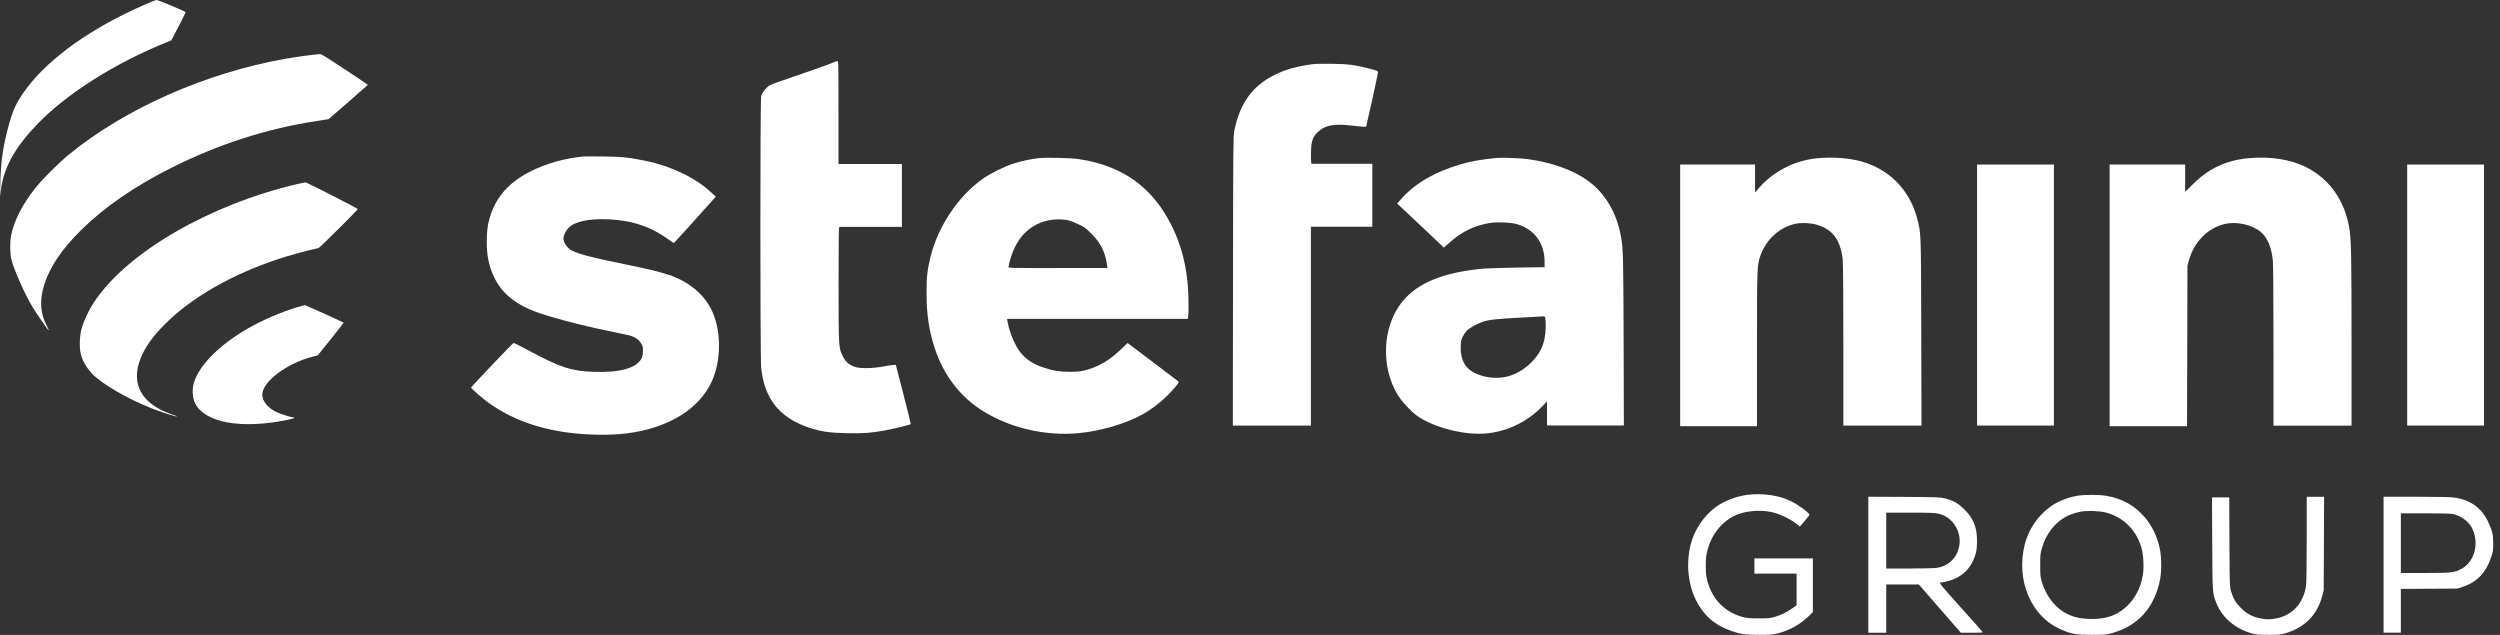 <svg width="189" height="48" viewBox="0 0 189 48" fill="none" xmlns="http://www.w3.org/2000/svg">
<rect x="0" y="0" width="189" height="48" fill="#333333" stroke="none"/>
<g clip-path="url(#clip0_3061_346)">
<path d="M12.609 3.191L12.954 3.05L13.496 2.011C13.792 1.443 14.032 0.948 14.032 0.923C14.032 0.862 11.962 0 11.833 0C11.777 0 11.371 0.165 10.921 0.361C6.924 2.103 3.739 4.365 1.99 6.706C1.238 7.709 0.942 8.363 0.579 9.775C0.185 11.346 0.068 12.22 0.025 13.901L0 14.861L0.068 14.354C0.283 12.666 1.14 11.132 2.803 9.402C5.026 7.091 8.704 4.762 12.609 3.191Z" fill="white"/>
<path d="M24.208 4.089C24.128 4.089 23.721 4.132 23.297 4.187C22.871 4.236 22.095 4.352 21.578 4.444C15.547 5.508 9.419 8.222 5.175 11.713C4.478 12.281 3.234 13.516 2.748 14.121C1.731 15.374 1.06 16.676 0.838 17.807C0.74 18.327 0.752 19.152 0.863 19.623C1.048 20.381 1.898 22.288 2.47 23.23C2.797 23.761 3.635 24.978 3.684 24.978C3.702 24.978 3.622 24.794 3.505 24.562C3.025 23.633 2.982 22.643 3.364 21.463C3.795 20.142 4.682 18.834 6.092 17.434C7.866 15.674 10.145 14.097 12.96 12.684C16.515 10.899 20.198 9.713 23.968 9.145L24.836 9.01L26.327 7.721C27.146 7.005 27.811 6.419 27.811 6.412C27.811 6.406 27.029 5.874 26.068 5.239C24.787 4.395 24.294 4.083 24.196 4.089H24.208Z" fill="white"/>
<path d="M67.721 27.588H67.554C67.462 27.588 67.105 27.644 66.754 27.711C65.94 27.858 65.041 27.87 64.647 27.741C64.21 27.601 63.932 27.362 63.723 26.947C63.397 26.305 63.397 26.262 63.397 21.591C63.397 19.317 63.409 17.38 63.427 17.3L63.458 17.153H68.183V12.397H63.39V8.509C63.39 4.836 63.39 4.622 63.31 4.622C63.261 4.622 63.187 4.646 63.15 4.664C63.027 4.738 60.877 5.502 59.571 5.942C58.894 6.168 58.284 6.388 58.216 6.431C57.914 6.621 57.662 6.932 57.545 7.262C57.465 7.476 57.465 27.026 57.545 27.79C57.779 30.144 58.931 31.586 61.167 32.332C62.06 32.626 62.694 32.724 64.006 32.748C65.238 32.778 65.891 32.73 66.901 32.54C67.511 32.43 68.805 32.112 68.854 32.063C68.866 32.051 68.62 31.042 68.3 29.82L67.727 27.595L67.721 27.588Z" fill="white"/>
<path d="M99.627 9.983C100.138 9.481 100.822 9.341 102.085 9.481C102.504 9.536 102.947 9.573 103.064 9.579H103.28L103.736 7.562C103.982 6.455 104.179 5.502 104.173 5.447C104.161 5.367 104.062 5.324 103.557 5.196C102.448 4.909 101.9 4.835 100.705 4.823C100.107 4.811 99.467 4.823 99.276 4.848C98.05 5.007 97.175 5.251 96.35 5.667C94.674 6.504 93.738 7.806 93.313 9.879C93.233 10.27 93.227 11.01 93.215 21.237L93.202 32.173H99.103V17.141H103.748V12.385H99.153L99.122 12.263C99.11 12.195 99.103 11.847 99.11 11.48C99.14 10.643 99.233 10.374 99.627 9.976V9.983Z" fill="white"/>
<path d="M50.59 20.791C49.9 20.558 49.019 20.338 47.325 19.996C44.831 19.494 43.74 19.213 43.204 18.926C42.921 18.779 42.638 18.394 42.601 18.107C42.57 17.862 42.742 17.477 42.995 17.214C43.463 16.744 44.498 16.523 45.97 16.578C47.75 16.646 49.247 17.147 50.565 18.125C50.762 18.272 50.935 18.376 50.959 18.358C50.984 18.345 51.625 17.636 52.395 16.786C53.158 15.937 53.855 15.16 53.947 15.056L54.113 14.867L53.756 14.537C52.579 13.443 50.738 12.556 48.84 12.165C47.553 11.902 46.999 11.841 45.557 11.829C44.812 11.816 44.141 11.829 44.054 11.829C43.974 11.841 43.734 11.871 43.525 11.902C42.927 11.982 42.096 12.171 41.504 12.379C38.831 13.284 37.383 14.714 36.915 16.89C36.761 17.618 36.761 18.901 36.915 19.629C37.328 21.561 38.369 22.734 40.358 23.517C41.449 23.939 43.845 24.581 46.038 25.027C46.759 25.174 47.461 25.326 47.608 25.363C47.99 25.467 48.292 25.669 48.459 25.944C48.588 26.152 48.606 26.219 48.606 26.537C48.606 26.818 48.576 26.953 48.502 27.099C48.114 27.827 46.894 28.175 44.929 28.114C43.223 28.059 42.398 27.796 40.125 26.579C39.441 26.213 38.856 25.919 38.831 25.925C38.751 25.944 35.615 29.245 35.615 29.3C35.615 29.373 36.453 30.101 36.891 30.419C38.591 31.647 40.574 32.393 42.995 32.711C44.418 32.894 46.13 32.919 47.362 32.766C50.535 32.375 52.925 30.895 53.848 28.75C54.507 27.234 54.526 25.155 53.898 23.658C53.343 22.349 52.191 21.341 50.578 20.778L50.59 20.791Z" fill="white"/>
<path d="M88.626 17.165C87.185 14.182 84.881 12.519 81.53 12.024C80.933 11.939 79.067 11.896 78.512 11.957C77.927 12.024 77.157 12.189 76.596 12.373C75.925 12.587 74.847 13.125 74.28 13.528C72.42 14.855 70.911 17.123 70.338 19.452C70.104 20.424 70.042 20.962 70.049 22.209C70.049 23.786 70.24 25.027 70.677 26.359C71.348 28.389 72.629 30.046 74.354 31.103C76.412 32.369 79.042 32.974 81.512 32.748C83.249 32.583 85.14 32.026 86.409 31.305C87.296 30.804 88.158 30.082 88.823 29.288C89.101 28.964 89.138 28.896 89.082 28.835C89.045 28.805 88.17 28.132 87.129 27.35L85.245 25.931L84.733 26.421C83.889 27.234 83.052 27.723 82.085 27.98C81.684 28.083 81.499 28.102 80.908 28.108C80.126 28.108 79.664 28.041 78.918 27.796C78.118 27.539 77.576 27.179 77.157 26.659C76.738 26.139 76.325 25.161 76.177 24.348L76.134 24.104H89.797L89.828 23.92C89.871 23.645 89.858 22.423 89.809 21.701C89.68 20.014 89.304 18.547 88.626 17.165ZM79.972 20.265C76.424 20.265 76.221 20.265 76.239 20.179C76.609 18.351 77.49 17.214 78.875 16.762C79.479 16.566 80.218 16.53 80.803 16.664C80.927 16.695 81.253 16.829 81.536 16.957C81.992 17.172 82.091 17.245 82.504 17.66C83.212 18.363 83.557 19.06 83.686 20.002L83.717 20.259H79.966L79.972 20.265Z" fill="white"/>
<path d="M122.549 17.911C122.234 16.108 121.36 14.617 120.054 13.669C118.957 12.868 117.331 12.281 115.508 12.031C114.966 11.957 113.537 11.902 113.161 11.939C111.929 12.061 111.19 12.196 110.438 12.416C108.443 13.009 107.02 13.834 105.948 15.02L105.622 15.387L105.88 15.625C106.028 15.76 106.823 16.512 107.654 17.294L109.157 18.718L109.564 18.358C110.525 17.496 111.516 17.025 112.699 16.848C113.204 16.774 114.22 16.817 114.615 16.927C115.964 17.294 116.765 18.352 116.771 19.764V20.198L114.726 20.228C113.598 20.247 112.44 20.283 112.145 20.308C109.12 20.589 107.174 21.378 106.016 22.802C104.5 24.66 104.359 27.759 105.695 29.899C105.997 30.376 106.626 31.055 107.081 31.397C108.153 32.192 110.186 32.797 111.812 32.791C113.623 32.791 115.409 31.99 116.684 30.633L116.955 30.339V32.167H122.764L122.746 25.693C122.721 19.22 122.715 18.877 122.549 17.905V17.911ZM116.783 25.535C116.629 26.293 116.333 26.831 115.773 27.393C115.311 27.858 114.781 28.194 114.208 28.389C113.401 28.671 112.397 28.609 111.566 28.236C110.777 27.882 110.395 27.197 110.432 26.195C110.445 25.779 110.469 25.669 110.586 25.443C110.66 25.296 110.789 25.107 110.87 25.021C111.085 24.795 111.584 24.514 112.071 24.336C112.533 24.171 113.186 24.098 115.378 23.988C116.068 23.957 116.672 23.921 116.715 23.914C116.771 23.914 116.808 23.963 116.826 24.061C116.881 24.342 116.857 25.162 116.777 25.535H116.783Z" fill="white"/>
<path d="M142.308 32.173H145.265L145.247 25.125C145.228 17.453 145.234 17.673 144.951 16.56C144.359 14.25 142.653 12.605 140.325 12.11C139.456 11.921 138.372 11.872 137.387 11.963C135.674 12.128 134.073 12.947 132.964 14.225L132.681 14.555V12.44H127.02V32.222H132.828V26.396C132.828 20.02 132.828 20.039 133.112 19.262C133.549 18.076 134.547 17.178 135.723 16.921C136.142 16.823 136.838 16.848 137.3 16.976C138.514 17.306 139.124 18.095 139.308 19.592C139.339 19.849 139.358 22.184 139.358 26.085V32.173H142.308Z" fill="white"/>
<path d="M174.406 12.667C173.205 12.049 171.61 11.799 169.953 11.964C168.277 12.123 166.959 12.746 165.771 13.938L165.198 14.507V12.44H159.488V32.222H165.339L165.358 26.158L165.37 20.1L165.475 19.709C165.857 18.285 166.916 17.221 168.222 16.927C169.226 16.707 170.55 17.074 171.117 17.734C171.493 18.168 171.727 18.804 171.825 19.654C171.856 19.953 171.875 22.282 171.875 26.152V32.18H177.776V25.681C177.776 19.513 177.751 18.23 177.628 17.386C177.32 15.259 176.156 13.565 174.413 12.673L174.406 12.667Z" fill="white"/>
<path d="M155.275 22.306V12.44H152.373H149.466V22.306V32.173H152.373H155.275V22.306Z" fill="white"/>
<path d="M187.792 32.173V22.306V12.44H184.891H181.984V22.306V32.173H184.891H187.792Z" fill="white"/>
<path d="M22.501 13.907C15.843 15.466 9.621 19.067 7.127 22.82C6.708 23.45 6.314 24.287 6.166 24.856C6.012 25.449 5.987 26.256 6.11 26.769C6.234 27.276 6.542 27.808 6.96 28.248C7.687 29.019 9.621 30.143 11.463 30.871C12.104 31.128 13.348 31.525 13.379 31.488C13.391 31.476 13.2 31.397 12.954 31.317C10.681 30.523 9.849 29.007 10.644 27.056C10.977 26.225 11.592 25.369 12.504 24.471C14.512 22.471 17.555 20.735 21.066 19.574C21.91 19.293 23.241 18.932 24.078 18.755C24.165 18.736 27.047 15.876 27.047 15.808C27.047 15.753 23.191 13.785 23.099 13.791C23.044 13.791 22.779 13.846 22.501 13.913V13.907Z" fill="white"/>
<path d="M22.502 23.212C19.791 24.061 17.438 25.4 15.948 26.947C15.227 27.692 14.765 28.438 14.617 29.105C14.519 29.538 14.574 30.138 14.74 30.474C15.473 31.965 18.258 32.467 21.769 31.733C22.04 31.678 22.262 31.611 22.262 31.586C22.262 31.568 22.224 31.55 22.169 31.55C21.99 31.55 21.214 31.305 20.875 31.14C20.235 30.828 19.822 30.309 19.828 29.832C19.841 28.854 21.664 27.478 23.61 26.971L24.023 26.867L25.003 25.644C25.538 24.978 25.982 24.416 25.982 24.397C25.982 24.367 23.265 23.144 23.056 23.071C23.031 23.071 22.779 23.126 22.502 23.218V23.212Z" fill="white"/>
<path d="M132.632 42.211V43.366H135.823V45.763L135.471 46.007C135.034 46.313 134.646 46.496 134.153 46.643C133.815 46.741 133.667 46.753 132.946 46.747C132.262 46.747 132.059 46.728 131.739 46.643C130.316 46.252 129.342 45.2 129.022 43.69C128.93 43.275 128.93 42.327 129.022 41.869C129.299 40.469 130.199 39.326 131.394 38.879C132.225 38.568 133.353 38.531 134.203 38.782C134.745 38.947 135.379 39.264 135.773 39.576L136.069 39.809L136.42 39.399C136.611 39.173 136.777 38.965 136.79 38.928C136.82 38.806 135.983 38.176 135.41 37.895C134.498 37.443 133.272 37.266 132.084 37.412C131.283 37.516 130.371 37.858 129.761 38.299C128.844 38.947 128.104 40.023 127.821 41.141C127.458 42.566 127.606 44.136 128.209 45.359C128.782 46.515 129.608 47.242 130.839 47.682C131.56 47.939 131.942 48 133.008 47.994C133.895 47.994 134.012 47.982 134.443 47.872C135.311 47.639 136.05 47.23 136.685 46.631L137.054 46.282V42.217H132.65L132.632 42.211Z" fill="white"/>
<path d="M162.118 39.087C161.41 38.231 160.443 37.693 159.248 37.485C158.681 37.388 157.536 37.388 157.006 37.485C156.495 37.577 155.959 37.761 155.521 37.987C154.339 38.617 153.415 39.815 153.076 41.141C152.38 43.861 153.55 46.625 155.817 47.59C156.618 47.939 156.963 47.994 158.139 47.994C159.076 47.994 159.223 47.982 159.612 47.878C161.607 47.352 162.882 45.946 163.301 43.813C163.424 43.195 163.412 42.089 163.283 41.49C163.086 40.56 162.716 39.796 162.131 39.081L162.118 39.087ZM161.983 43.55C161.718 45.054 160.745 46.227 159.427 46.631C158.737 46.839 157.69 46.851 156.944 46.661C155.737 46.356 154.795 45.383 154.369 44.008C154.246 43.617 154.24 43.525 154.24 42.718C154.24 41.911 154.253 41.826 154.376 41.422C154.554 40.829 154.745 40.456 155.084 40.016C155.638 39.289 156.334 38.867 157.302 38.684C157.807 38.586 158.712 38.623 159.223 38.751C160.542 39.099 161.552 40.114 161.909 41.471C162.057 42.015 162.094 42.963 161.989 43.55H161.983Z" fill="white"/>
<path d="M146.677 44.045C148.019 43.88 148.888 43.226 149.294 42.064C149.418 41.716 149.442 41.569 149.461 41.056C149.492 39.931 149.233 39.228 148.506 38.513C148.044 38.054 147.717 37.865 147.065 37.687C146.701 37.59 146.584 37.583 143.966 37.565L141.244 37.553V47.835H142.599V44.186H145.063L146.652 46.013L148.241 47.835H149.079C149.535 47.835 149.911 47.823 149.904 47.804C149.904 47.786 149.153 46.943 148.235 45.922C146.837 44.363 146.59 44.075 146.683 44.057L146.677 44.045ZM146.418 42.926C146.245 42.957 145.321 42.981 144.354 42.981H142.599V38.757H144.416C145.894 38.757 146.295 38.769 146.566 38.837C147.613 39.069 148.321 40.194 148.118 41.282C147.952 42.174 147.317 42.792 146.418 42.932V42.926Z" fill="white"/>
<path d="M174.389 37.553V40.756C174.389 42.523 174.365 44.106 174.34 44.277C174.149 45.585 173.324 46.502 172.104 46.747C171.642 46.845 171.353 46.845 170.872 46.747C170.299 46.637 169.837 46.392 169.406 45.958C169.012 45.567 168.833 45.255 168.661 44.681C168.568 44.357 168.562 44.192 168.544 40.97L168.531 37.602H167.226L167.244 41.068C167.263 44.87 167.256 44.821 167.564 45.604C167.989 46.692 168.993 47.542 170.256 47.89C170.589 47.982 170.761 47.994 171.513 47.994C172.32 47.994 172.412 47.982 172.812 47.865C174.241 47.431 175.165 46.496 175.547 45.102L175.671 44.644L175.689 41.099L175.701 37.559H174.389V37.553Z" fill="white"/>
<path d="M188.076 39.393C187.577 38.36 186.696 37.755 185.47 37.608C185.236 37.577 184.054 37.553 182.631 37.553H180.198V47.829H181.504V44.522L183.647 44.509L185.785 44.497L186.173 44.369C187.269 44.002 187.934 43.305 188.335 42.119C188.47 41.71 188.489 41.6 188.489 41.086C188.489 40.402 188.421 40.114 188.076 39.393ZM186.056 43.018C185.544 43.293 185.347 43.317 183.333 43.317H181.504V38.806H183.345C184.509 38.806 185.273 38.824 185.433 38.861C186.037 38.983 186.641 39.429 186.887 39.925C187.46 41.08 187.078 42.486 186.056 43.024V43.018Z" fill="white"/>
</g>
<defs>
<clipPath id="clip0_3061_346">
<rect width="188.488" height="48" fill="white"/>
</clipPath>
</defs>
</svg>
